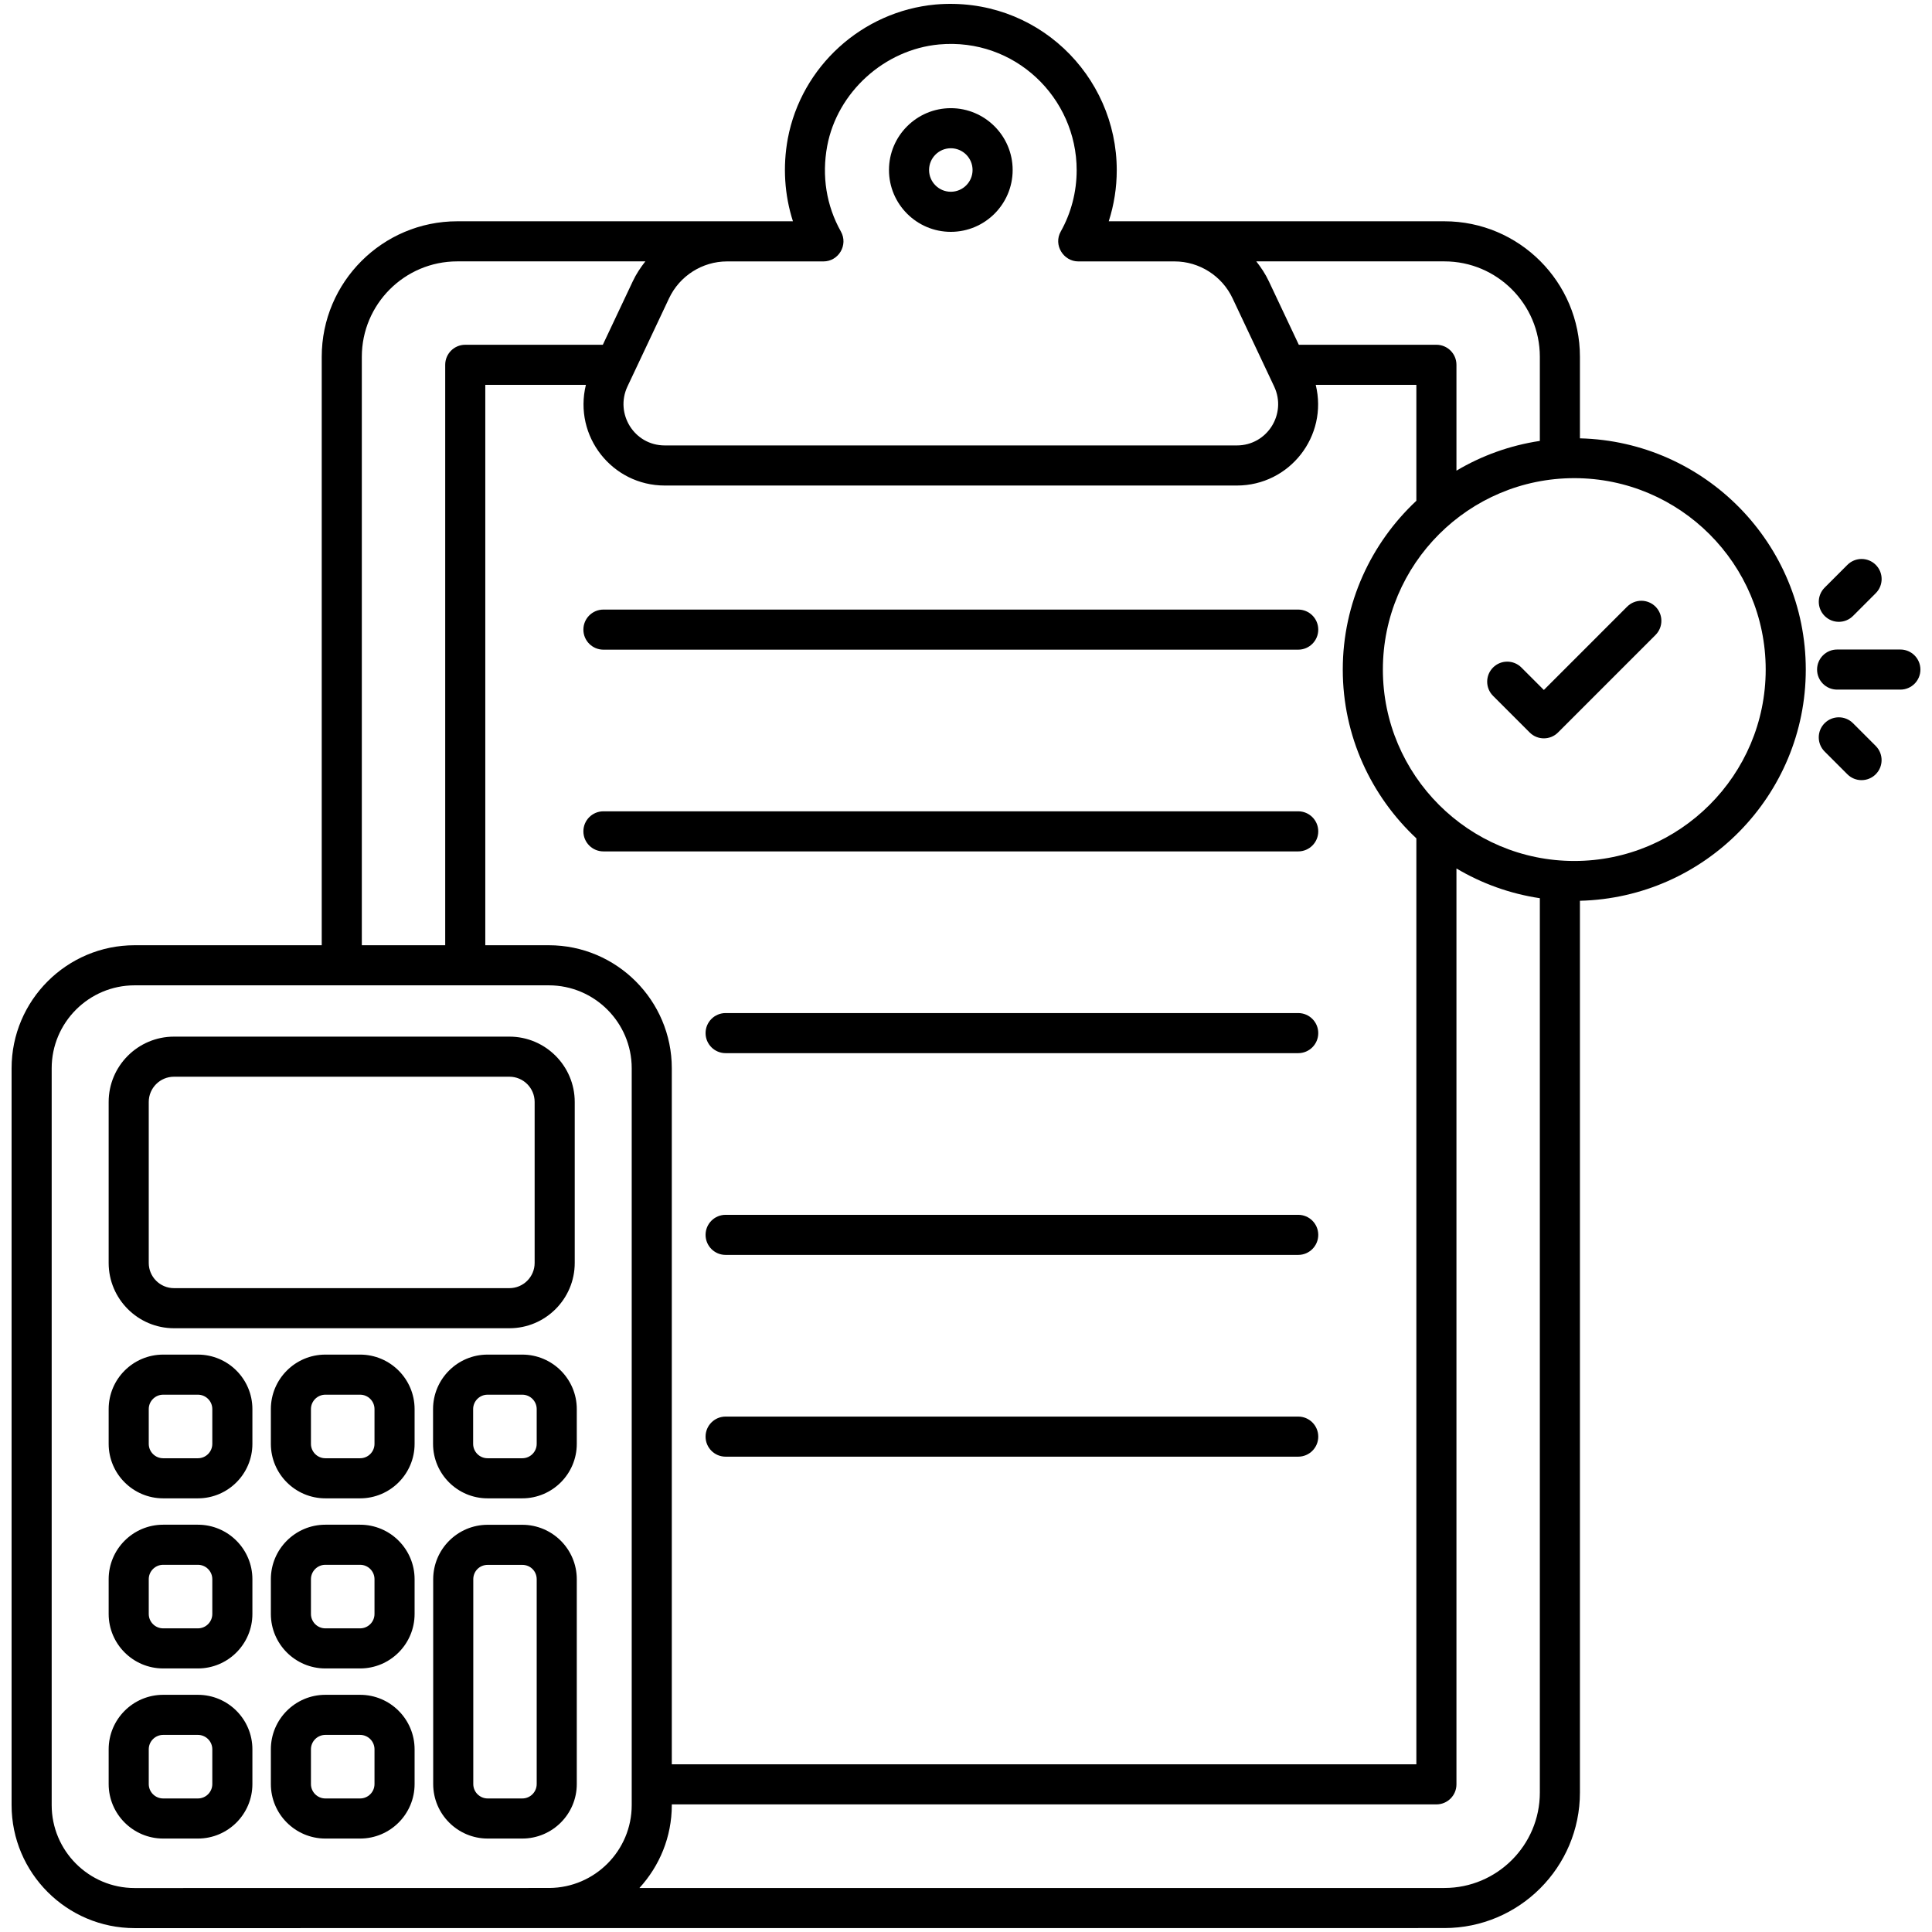 <svg enable-background="new 0 0 512 512" height="512" viewBox="0 0 512 512" width="512" xmlns="http://www.w3.org/2000/svg"><g id="_x37_2_Bank_Reconciliations"><g><path d="m159.915 172.168h184.124c2.936 0 5.312-2.376 5.312-5.312s-2.376-5.312-5.312-5.312h-184.124c-2.936 0-5.312 2.376-5.312 5.312s2.376 5.312 5.312 5.312z"/><path d="m349.351 220.318c0-2.936-2.376-5.312-5.312-5.312h-184.124c-2.936 0-5.312 2.376-5.312 5.312s2.376 5.312 5.312 5.312h184.124c2.936 0 5.312-2.376 5.312-5.312z"/><path d="m344.039 268.473h-151.744c-2.936 0-5.312 2.376-5.312 5.312s2.376 5.312 5.312 5.312h151.744c2.936 0 5.312-2.376 5.312-5.312s-2.376-5.312-5.312-5.312z"/><path d="m344.039 321.94h-151.744c-2.936 0-5.312 2.376-5.312 5.312s2.376 5.312 5.312 5.312h151.744c2.936 0 5.312-2.376 5.312-5.312s-2.376-5.312-5.312-5.312z"/><path d="m344.039 375.408h-151.744c-2.936 0-5.312 2.376-5.312 5.312s2.376 5.312 5.312 5.312h151.744c2.936 0 5.312-2.376 5.312-5.312s-2.376-5.312-5.312-5.312z"/><path d="m85.262 94.552v155.946h-49.582c-17.98 0-32.609 14.629-32.609 32.609v195.257c0 17.98 14.629 32.608 32.609 32.608 96.181-.004 281.308-.013 347.11-.016 19.801 0 35.908-16.107 35.908-35.908v-236.333c33.133-.804 59.853-27.949 59.853-61.272s-26.72-60.473-59.853-61.277v-21.614c0-19.801-16.107-35.908-35.908-35.908h-88.963c1.399-4.345 2.124-8.921 2.124-13.539 0-25.181-21.354-46.195-48.041-43.907-19.448 1.8-35.539 16.408-39.134 35.534-1.369 7.399-.882 14.943 1.362 21.912h-88.963c-19.801.001-35.913 16.108-35.913 35.908zm82.149 383.812c0 12.07-9.78 21.883-21.825 21.969-11.264.002 40.752-.006-109.906.016-12.123 0-21.985-9.861-21.985-21.985v-195.257c0-12.123 9.861-21.985 21.985-21.985h109.752c12.118 0 21.979 9.861 21.979 21.985zm-21.98-227.866h-16.823v-148.507h26.661c-3.334 13.624 6.954 26.679 20.903 26.679h151.609c13.973 0 24.232-13.077 20.903-26.679h26.666v30.719c-11.967 11.204-19.5 27.088-19.5 44.733s7.533 33.528 19.5 44.73v245.385h-197.315v-184.451c0-17.98-14.624-32.609-32.604-32.609zm262.643 224.551c0 13.944-11.34 25.284-25.284 25.284h-213.335c5.31-5.803 8.58-13.502 8.58-21.969v-.182h202.628c2.936 0 5.312-2.376 5.312-5.312v-242.717c6.665 3.963 14.126 6.684 22.099 7.881zm9.13-348.334c27.971 0 50.723 22.757 50.723 50.728s-22.752 50.723-50.723 50.723-50.728-22.752-50.728-50.723 22.757-50.728 50.728-50.728zm-34.414-57.446c13.944 0 25.284 11.34 25.284 25.284v22.294c-7.973 1.198-15.434 3.918-22.099 7.882v-28.05c0-2.936-2.376-5.312-5.312-5.312h-36.465l-7.934-16.813c-.899-1.919-2.057-3.658-3.338-5.286h49.864zm-190.106.01h25.533c4.029 0 6.614-4.377 4.632-7.911-3.854-6.863-5.11-14.712-3.631-22.685 2.677-14.25 15.153-25.564 29.652-26.902 20.066-1.817 36.458 14.11 36.458 33.324 0 5.722-1.458 11.345-4.223 16.258-2.012 3.587.758 7.916 4.632 7.916h25.533c6.557 0 12.59 3.839 15.381 9.794.406.861 11.731 24.871 11.018 23.359 3.406 7.256-1.836 15.614-9.887 15.614h-151.61c-8.121 0-13.253-8.436-9.898-15.599.343-.727 11.654-24.705 11.034-23.39 2.786-5.939 8.819-9.778 15.376-9.778zm-24.988 5.26-7.942 16.828h-36.458c-2.936 0-5.312 2.376-5.312 5.312v153.819h-22.098v-155.946c0-13.944 11.345-25.284 25.289-25.284h49.85c-1.277 1.624-2.433 3.358-3.329 5.271z"/><path d="m486.856 182.755h16.761c2.936 0 5.312-2.376 5.312-5.312s-2.376-5.312-5.312-5.312h-16.761c-2.936 0-5.312 2.376-5.312 5.312s2.376 5.312 5.312 5.312z"/><path d="m491.063 163.235 6.033-6.033c2.075-2.075 2.075-5.436 0-7.511s-5.436-2.075-7.511 0l-6.033 6.033c-2.075 2.075-2.075 5.436 0 7.511 2.074 2.075 5.436 2.075 7.511 0z"/><path d="m483.546 191.652c-2.075 2.075-2.075 5.436 0 7.511l6.028 6.028c2.075 2.075 5.436 2.075 7.511 0s2.075-5.436 0-7.511l-6.028-6.028c-2.074-2.075-5.436-2.075-7.511 0z"/><path d="m405.381 194.116c2.075 2.075 5.438 2.074 7.511 0l25.834-25.839c2.075-2.075 2.075-5.436 0-7.511s-5.436-2.075-7.511 0l-22.078 22.083-5.95-5.95c-2.075-2.075-5.436-2.075-7.511 0s-2.075 5.436 0 7.511z"/><path d="m251.977 61.441c9.037 0 16.387-7.351 16.387-16.387s-7.351-16.387-16.387-16.387-16.387 7.351-16.387 16.387 7.351 16.387 16.387 16.387zm0-22.151c3.18 0 5.763 2.583 5.763 5.763s-2.583 5.763-5.763 5.763-5.763-2.583-5.763-5.763c0-3.179 2.583-5.763 5.763-5.763z"/><path d="m138.413 404.084h-9.171c-7.963 0-14.442 6.474-14.442 14.437v54.271c0 7.963 6.479 14.442 14.442 14.442h9.171c7.963 0 14.442-6.479 14.442-14.442v-54.271c0-7.963-6.479-14.437-14.442-14.437zm3.818 68.708c0 2.106-1.712 3.818-3.818 3.818h-9.171c-2.106 0-3.818-1.712-3.818-3.818v-54.271c0-2.137 1.676-3.813 3.818-3.813h9.171c2.142 0 3.818 1.676 3.818 3.813z"/><path d="m52.451 358.984h-9.213c-7.963 0-14.442 6.479-14.442 14.442v9.208c0 7.963 6.479 14.442 14.442 14.442h9.213c7.963 0 14.437-6.479 14.437-14.442v-9.208c0-7.963-6.474-14.442-14.437-14.442zm3.813 23.65c0 2.106-1.712 3.818-3.813 3.818h-9.213c-2.106 0-3.818-1.712-3.818-3.818v-9.208c0-2.106 1.712-3.818 3.818-3.818h9.213c2.101 0 3.813 1.712 3.813 3.818z"/><path d="m46.107 351.997h88.898c9.54 0 17.305-7.766 17.305-17.305v-42.662c0-9.545-7.766-17.311-17.305-17.311h-88.898c-9.545 0-17.311 7.766-17.311 17.311v42.662c0 9.539 7.766 17.305 17.311 17.305zm-6.687-59.968c0-3.688 2.998-6.687 6.687-6.687h88.898c3.683 0 6.681 2.998 6.681 6.687v42.662c0 3.683-2.998 6.681-6.681 6.681h-88.898c-3.688 0-6.687-2.998-6.687-6.681z"/><path d="m95.435 358.984h-9.213c-7.963 0-14.442 6.479-14.442 14.442v9.208c0 7.963 6.479 14.442 14.442 14.442h9.213c7.963 0 14.437-6.479 14.437-14.442v-9.208c-.001-7.963-6.475-14.442-14.437-14.442zm3.812 23.65c0 2.106-1.712 3.818-3.813 3.818h-9.213c-2.106 0-3.818-1.712-3.818-3.818v-9.208c0-2.106 1.712-3.818 3.818-3.818h9.213c2.101 0 3.813 1.712 3.813 3.818z"/><path d="m138.413 358.984h-9.208c-7.963 0-14.442 6.479-14.442 14.442v9.208c0 7.963 6.479 14.442 14.442 14.442h9.208c7.963 0 14.442-6.479 14.442-14.442v-9.208c0-7.963-6.479-14.442-14.442-14.442zm3.818 23.65c0 2.106-1.712 3.818-3.818 3.818h-9.208c-2.106 0-3.818-1.712-3.818-3.818v-9.208c0-2.106 1.712-3.818 3.818-3.818h9.208c2.106 0 3.818 1.712 3.818 3.818z"/><path d="m52.451 404.063h-9.213c-7.963 0-14.442 6.479-14.442 14.442v9.208c0 7.963 6.479 14.442 14.442 14.442h9.213c7.963 0 14.437-6.479 14.437-14.442v-9.208c0-7.962-6.474-14.442-14.437-14.442zm3.813 23.65c0 2.106-1.712 3.818-3.813 3.818h-9.213c-2.106 0-3.818-1.712-3.818-3.818v-9.208c0-2.106 1.712-3.818 3.818-3.818h9.213c2.101 0 3.813 1.712 3.813 3.818z"/><path d="m95.435 404.063h-9.213c-7.963 0-14.442 6.479-14.442 14.442v9.208c0 7.963 6.479 14.442 14.442 14.442h9.213c7.963 0 14.437-6.479 14.437-14.442v-9.208c-.001-7.962-6.475-14.442-14.437-14.442zm3.812 23.65c0 2.106-1.712 3.818-3.813 3.818h-9.213c-2.106 0-3.818-1.712-3.818-3.818v-9.208c0-2.106 1.712-3.818 3.818-3.818h9.213c2.101 0 3.813 1.712 3.813 3.818z"/><path d="m52.451 449.143h-9.213c-7.963 0-14.442 6.479-14.442 14.442v9.208c0 7.963 6.479 14.442 14.442 14.442h9.213c7.963 0 14.437-6.479 14.437-14.442v-9.208c0-7.963-6.474-14.442-14.437-14.442zm3.813 23.649c0 2.106-1.712 3.818-3.813 3.818h-9.213c-2.106 0-3.818-1.712-3.818-3.818v-9.208c0-2.106 1.712-3.818 3.818-3.818h9.213c2.101 0 3.813 1.712 3.813 3.818z"/><path d="m95.435 449.143h-9.213c-7.963 0-14.442 6.479-14.442 14.442v9.208c0 7.963 6.479 14.442 14.442 14.442h9.213c7.963 0 14.437-6.479 14.437-14.442v-9.208c-.001-7.963-6.475-14.442-14.437-14.442zm3.812 23.649c0 2.106-1.712 3.818-3.813 3.818h-9.213c-2.106 0-3.818-1.712-3.818-3.818v-9.208c0-2.106 1.712-3.818 3.818-3.818h9.213c2.101 0 3.813 1.712 3.813 3.818z"/></g></g></svg>